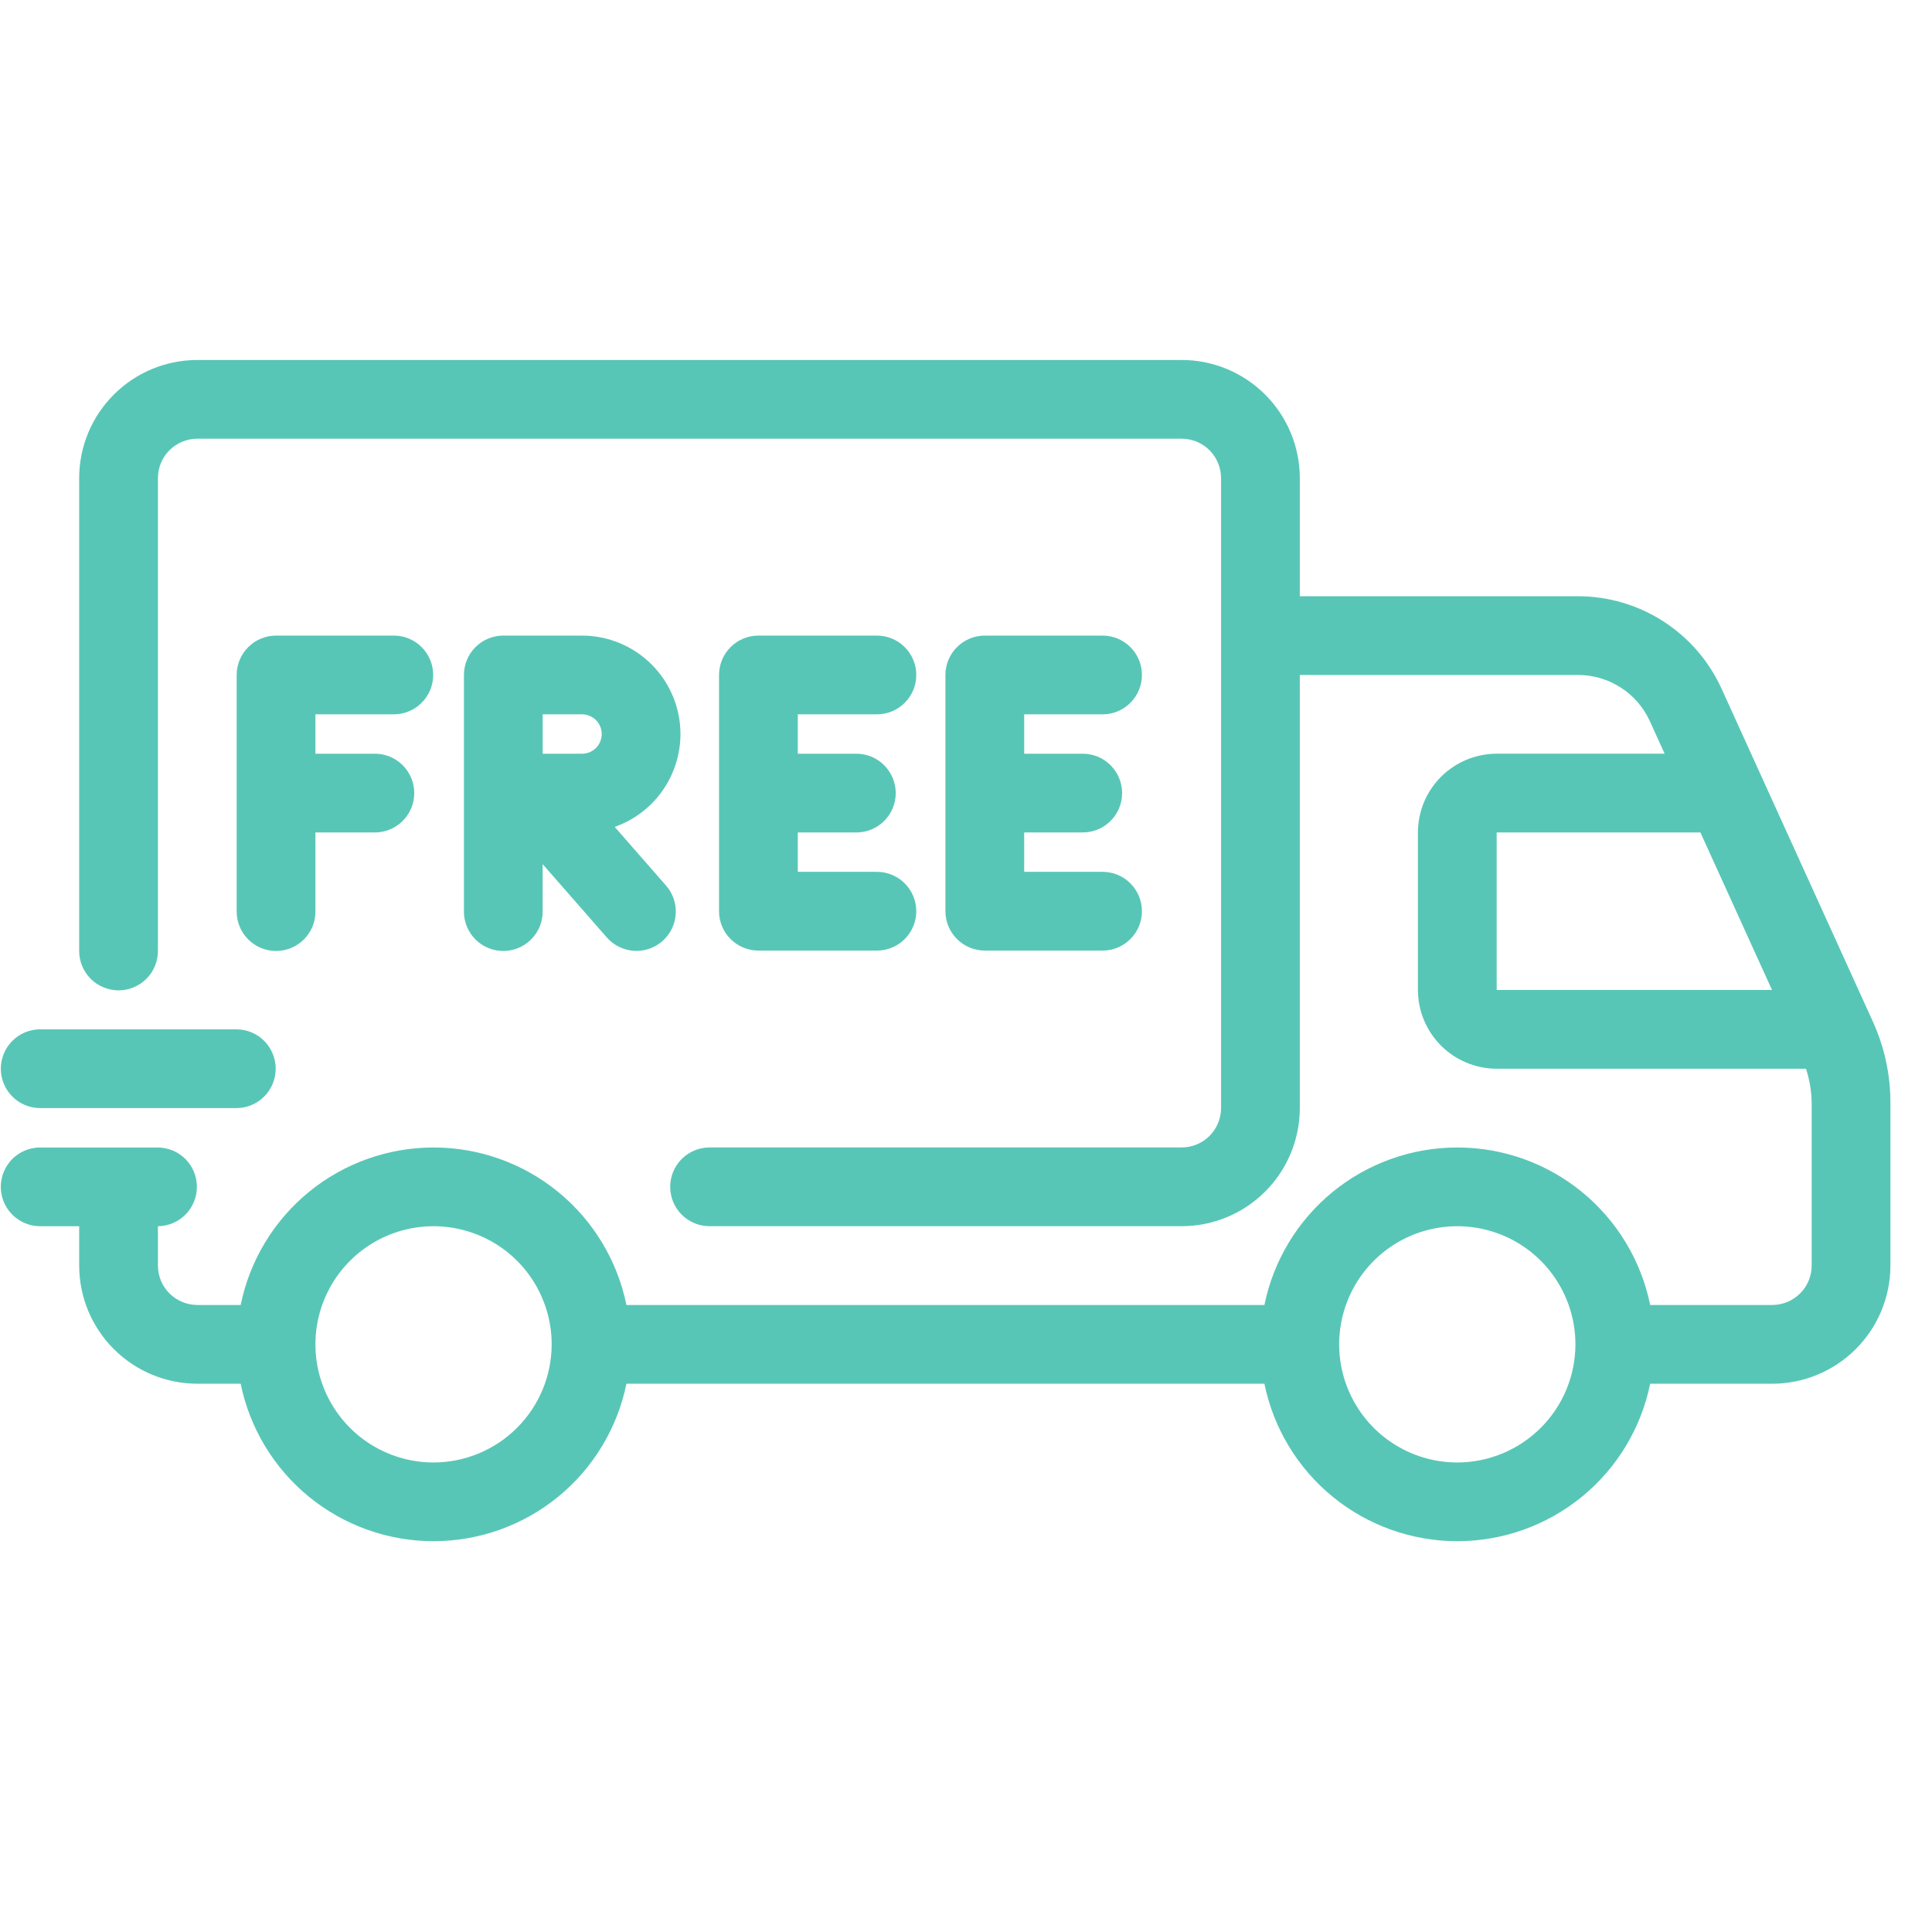 <svg width="46" height="46" viewBox="0 0 46 46" fill="none" xmlns="http://www.w3.org/2000/svg">
<g id="fi_4947265" clip-path="url(#clip0_12003_4148)">
<path id="Vector" d="M44.59 24.319L40.988 16.394C40.689 15.739 40.209 15.184 39.603 14.794C38.998 14.404 38.294 14.197 37.575 14.196H30.948V11.383C30.947 10.637 30.65 9.922 30.123 9.395C29.596 8.868 28.881 8.571 28.135 8.571H4.698C3.952 8.571 3.237 8.868 2.71 9.395C2.182 9.922 1.886 10.637 1.885 11.383V22.633C1.884 22.757 1.907 22.88 1.954 22.995C2 23.109 2.069 23.214 2.156 23.302C2.244 23.39 2.347 23.46 2.462 23.507C2.576 23.555 2.699 23.58 2.823 23.58C2.946 23.58 3.069 23.555 3.183 23.507C3.298 23.46 3.401 23.39 3.489 23.302C3.576 23.214 3.645 23.109 3.691 22.995C3.738 22.88 3.761 22.757 3.76 22.633V11.383C3.76 11.134 3.859 10.896 4.035 10.72C4.211 10.545 4.449 10.446 4.698 10.445H28.135C28.384 10.446 28.622 10.545 28.798 10.72C28.973 10.896 29.072 11.134 29.073 11.383V26.383C29.072 26.632 28.973 26.87 28.798 27.046C28.622 27.221 28.384 27.32 28.135 27.32H16.885C16.638 27.323 16.402 27.423 16.228 27.598C16.054 27.774 15.957 28.011 15.957 28.258C15.957 28.505 16.054 28.742 16.228 28.918C16.402 29.093 16.638 29.193 16.885 29.195H28.135C28.881 29.195 29.596 28.898 30.123 28.371C30.65 27.844 30.947 27.129 30.948 26.383V16.07H37.575C37.934 16.071 38.287 16.175 38.589 16.37C38.892 16.564 39.132 16.842 39.282 17.17L39.634 17.945H35.635C35.138 17.946 34.661 18.144 34.31 18.495C33.958 18.847 33.761 19.323 33.76 19.821V23.571C33.761 24.068 33.958 24.544 34.31 24.896C34.661 25.247 35.138 25.445 35.635 25.446H43C43.085 25.708 43.131 25.982 43.135 26.258V30.133C43.135 30.382 43.036 30.62 42.86 30.796C42.684 30.971 42.446 31.07 42.198 31.071H39.29C39.074 30.012 38.499 29.061 37.662 28.377C36.825 27.694 35.778 27.321 34.698 27.321C33.617 27.321 32.57 27.694 31.733 28.377C30.896 29.061 30.321 30.012 30.105 31.071H14.915C14.699 30.012 14.124 29.061 13.287 28.377C12.45 27.694 11.403 27.321 10.323 27.321C9.242 27.321 8.195 27.694 7.358 28.377C6.521 29.061 5.946 30.012 5.73 31.071H4.698C4.449 31.07 4.211 30.971 4.035 30.796C3.859 30.62 3.76 30.382 3.76 30.133V29.196C4.007 29.193 4.243 29.093 4.417 28.918C4.591 28.742 4.688 28.505 4.688 28.258C4.688 28.011 4.591 27.774 4.417 27.598C4.243 27.423 4.007 27.323 3.76 27.321H0.947C0.7 27.323 0.464 27.423 0.29 27.598C0.117 27.774 0.019 28.011 0.019 28.258C0.019 28.505 0.117 28.742 0.29 28.918C0.464 29.093 0.7 29.193 0.947 29.196H1.885V30.133C1.886 30.879 2.182 31.594 2.71 32.121C3.237 32.648 3.952 32.945 4.698 32.946H5.73C5.946 34.004 6.521 34.956 7.358 35.639C8.195 36.322 9.242 36.695 10.322 36.695C11.403 36.695 12.45 36.322 13.287 35.639C14.124 34.956 14.699 34.004 14.915 32.946H30.105C30.321 34.004 30.896 34.956 31.733 35.639C32.57 36.322 33.617 36.695 34.697 36.695C35.778 36.695 36.825 36.322 37.662 35.639C38.499 34.956 39.074 34.004 39.29 32.946H42.198C42.943 32.945 43.658 32.648 44.185 32.121C44.713 31.594 45.009 30.879 45.01 30.133V26.258C45.011 25.589 44.868 24.927 44.59 24.319ZM10.322 34.821C9.766 34.821 9.223 34.656 8.76 34.347C8.297 34.038 7.937 33.598 7.724 33.084C7.511 32.571 7.456 32.005 7.564 31.459C7.673 30.914 7.94 30.413 8.334 30.019C8.727 29.626 9.228 29.358 9.774 29.25C10.319 29.141 10.885 29.197 11.399 29.41C11.913 29.622 12.352 29.983 12.661 30.445C12.97 30.908 13.135 31.452 13.135 32.008C13.134 32.754 12.838 33.469 12.31 33.996C11.783 34.523 11.068 34.82 10.322 34.821ZM34.697 34.821C34.141 34.821 33.597 34.656 33.135 34.347C32.672 34.038 32.312 33.598 32.099 33.084C31.886 32.571 31.831 32.005 31.939 31.459C32.048 30.914 32.315 30.413 32.709 30.019C33.102 29.626 33.603 29.358 34.149 29.25C34.694 29.141 35.26 29.197 35.774 29.41C36.288 29.622 36.727 29.983 37.036 30.445C37.345 30.908 37.51 31.452 37.51 32.008C37.509 32.754 37.213 33.469 36.685 33.996C36.158 34.523 35.443 34.82 34.698 34.821H34.697ZM35.635 19.821H40.486L42.191 23.571H35.635V19.821Z" fill="#58C6B6"/>
<path id="Vector_2" d="M16.202 17.477C16.201 16.855 15.954 16.26 15.514 15.82C15.075 15.381 14.479 15.134 13.858 15.133H11.983C11.734 15.133 11.496 15.232 11.32 15.408C11.144 15.584 11.046 15.822 11.046 16.071V21.696C11.044 21.82 11.068 21.942 11.114 22.057C11.161 22.172 11.23 22.276 11.317 22.364C11.404 22.452 11.508 22.522 11.622 22.57C11.736 22.618 11.859 22.642 11.983 22.642C12.107 22.642 12.229 22.618 12.344 22.57C12.458 22.522 12.562 22.452 12.649 22.364C12.736 22.276 12.805 22.172 12.852 22.057C12.898 21.942 12.922 21.82 12.92 21.696V20.575L14.442 22.313C14.523 22.407 14.621 22.484 14.732 22.54C14.842 22.596 14.963 22.629 15.086 22.638C15.21 22.647 15.334 22.631 15.452 22.592C15.569 22.552 15.678 22.49 15.771 22.408C15.864 22.327 15.94 22.227 15.995 22.116C16.049 22.005 16.081 21.884 16.089 21.76C16.097 21.637 16.08 21.513 16.039 21.396C15.998 21.279 15.935 21.171 15.852 21.078L14.636 19.688C15.094 19.526 15.49 19.227 15.77 18.831C16.05 18.435 16.201 17.962 16.202 17.477ZM13.858 17.946H12.921V17.008H13.858C13.982 17.008 14.102 17.058 14.19 17.145C14.277 17.233 14.327 17.353 14.327 17.477C14.327 17.601 14.277 17.72 14.19 17.808C14.102 17.896 13.982 17.946 13.858 17.946L13.858 17.946Z" fill="#58C6B6"/>
<path id="Vector_3" d="M9.385 17.008C9.632 17.006 9.869 16.906 10.042 16.73C10.216 16.555 10.314 16.318 10.314 16.07C10.314 15.823 10.216 15.586 10.042 15.411C9.869 15.235 9.632 15.135 9.385 15.133H6.573C6.324 15.133 6.086 15.232 5.91 15.408C5.734 15.583 5.635 15.822 5.635 16.07V21.695C5.634 21.819 5.657 21.942 5.704 22.057C5.751 22.172 5.819 22.276 5.907 22.364C5.994 22.452 6.098 22.522 6.212 22.57C6.326 22.618 6.449 22.642 6.573 22.642C6.697 22.642 6.819 22.618 6.934 22.57C7.048 22.522 7.152 22.452 7.239 22.364C7.326 22.276 7.395 22.172 7.442 22.057C7.488 21.942 7.511 21.819 7.51 21.695V19.82H8.917C9.04 19.822 9.163 19.798 9.278 19.752C9.393 19.705 9.497 19.636 9.585 19.549C9.673 19.462 9.743 19.358 9.791 19.244C9.839 19.13 9.863 19.007 9.863 18.883C9.863 18.759 9.839 18.637 9.791 18.522C9.743 18.408 9.673 18.304 9.585 18.217C9.497 18.13 9.393 18.061 9.278 18.014C9.163 17.968 9.04 17.944 8.917 17.946H7.51V17.008H9.385Z" fill="#58C6B6"/>
<path id="Vector_4" d="M26.26 17.008C26.507 17.006 26.744 16.906 26.917 16.73C27.091 16.555 27.189 16.318 27.189 16.07C27.189 15.823 27.091 15.586 26.917 15.411C26.744 15.235 26.507 15.135 26.26 15.133H23.448C23.199 15.133 22.961 15.232 22.785 15.408C22.609 15.583 22.51 15.822 22.51 16.07V21.695C22.51 21.944 22.609 22.183 22.785 22.358C22.961 22.534 23.199 22.633 23.448 22.633H26.26C26.507 22.631 26.744 22.531 26.917 22.355C27.091 22.18 27.189 21.943 27.189 21.695C27.189 21.448 27.091 21.211 26.917 21.036C26.744 20.86 26.507 20.76 26.26 20.758H24.385V19.82H25.77C25.894 19.822 26.017 19.798 26.132 19.752C26.247 19.705 26.351 19.636 26.439 19.549C26.527 19.462 26.597 19.358 26.645 19.244C26.692 19.13 26.717 19.007 26.717 18.883C26.717 18.759 26.692 18.637 26.645 18.522C26.597 18.408 26.527 18.304 26.439 18.217C26.351 18.13 26.247 18.061 26.132 18.014C26.017 17.968 25.894 17.944 25.77 17.946H24.385V17.008H26.26Z" fill="#58C6B6"/>
<path id="Vector_5" d="M20.87 17.008C20.994 17.009 21.116 16.986 21.231 16.939C21.346 16.893 21.45 16.824 21.538 16.737C21.627 16.649 21.696 16.546 21.744 16.431C21.792 16.317 21.816 16.195 21.816 16.071C21.816 15.947 21.792 15.824 21.744 15.71C21.696 15.595 21.627 15.492 21.538 15.405C21.45 15.317 21.346 15.248 21.231 15.202C21.116 15.155 20.994 15.132 20.87 15.133H18.057C17.808 15.133 17.57 15.232 17.394 15.408C17.218 15.584 17.12 15.822 17.12 16.071V21.696C17.12 21.944 17.218 22.183 17.394 22.358C17.57 22.534 17.808 22.633 18.057 22.633H20.87C20.994 22.634 21.116 22.611 21.231 22.564C21.346 22.518 21.45 22.449 21.538 22.362C21.627 22.274 21.696 22.171 21.744 22.056C21.792 21.942 21.816 21.82 21.816 21.696C21.816 21.572 21.792 21.449 21.744 21.335C21.696 21.22 21.627 21.117 21.538 21.029C21.45 20.942 21.346 20.873 21.231 20.827C21.116 20.78 20.994 20.757 20.87 20.758H18.995V19.821H20.38C20.504 19.822 20.627 19.798 20.742 19.752C20.857 19.705 20.961 19.636 21.049 19.549C21.137 19.462 21.207 19.358 21.255 19.244C21.302 19.13 21.327 19.007 21.327 18.883C21.327 18.759 21.302 18.637 21.255 18.522C21.207 18.408 21.137 18.304 21.049 18.217C20.961 18.13 20.857 18.061 20.742 18.014C20.627 17.968 20.504 17.944 20.38 17.946H18.995V17.008H20.87Z" fill="#58C6B6"/>
<path id="Vector_6" d="M0.948 26.383H5.635C5.883 26.381 6.119 26.281 6.293 26.105C6.466 25.93 6.564 25.693 6.564 25.445C6.564 25.198 6.466 24.961 6.293 24.786C6.119 24.61 5.883 24.51 5.635 24.508H0.948C0.701 24.51 0.465 24.61 0.291 24.786C0.117 24.961 0.02 25.198 0.02 25.445C0.02 25.693 0.117 25.93 0.291 26.105C0.465 26.281 0.701 26.381 0.948 26.383Z" fill="#58C6B6"/>
</g>
<defs>
<clipPath id="clip0_12003_4148">
<rect width="45" height="45" fill="white" transform="translate(0.01 0.133)"/>
</clipPath>
</defs>
</svg>

